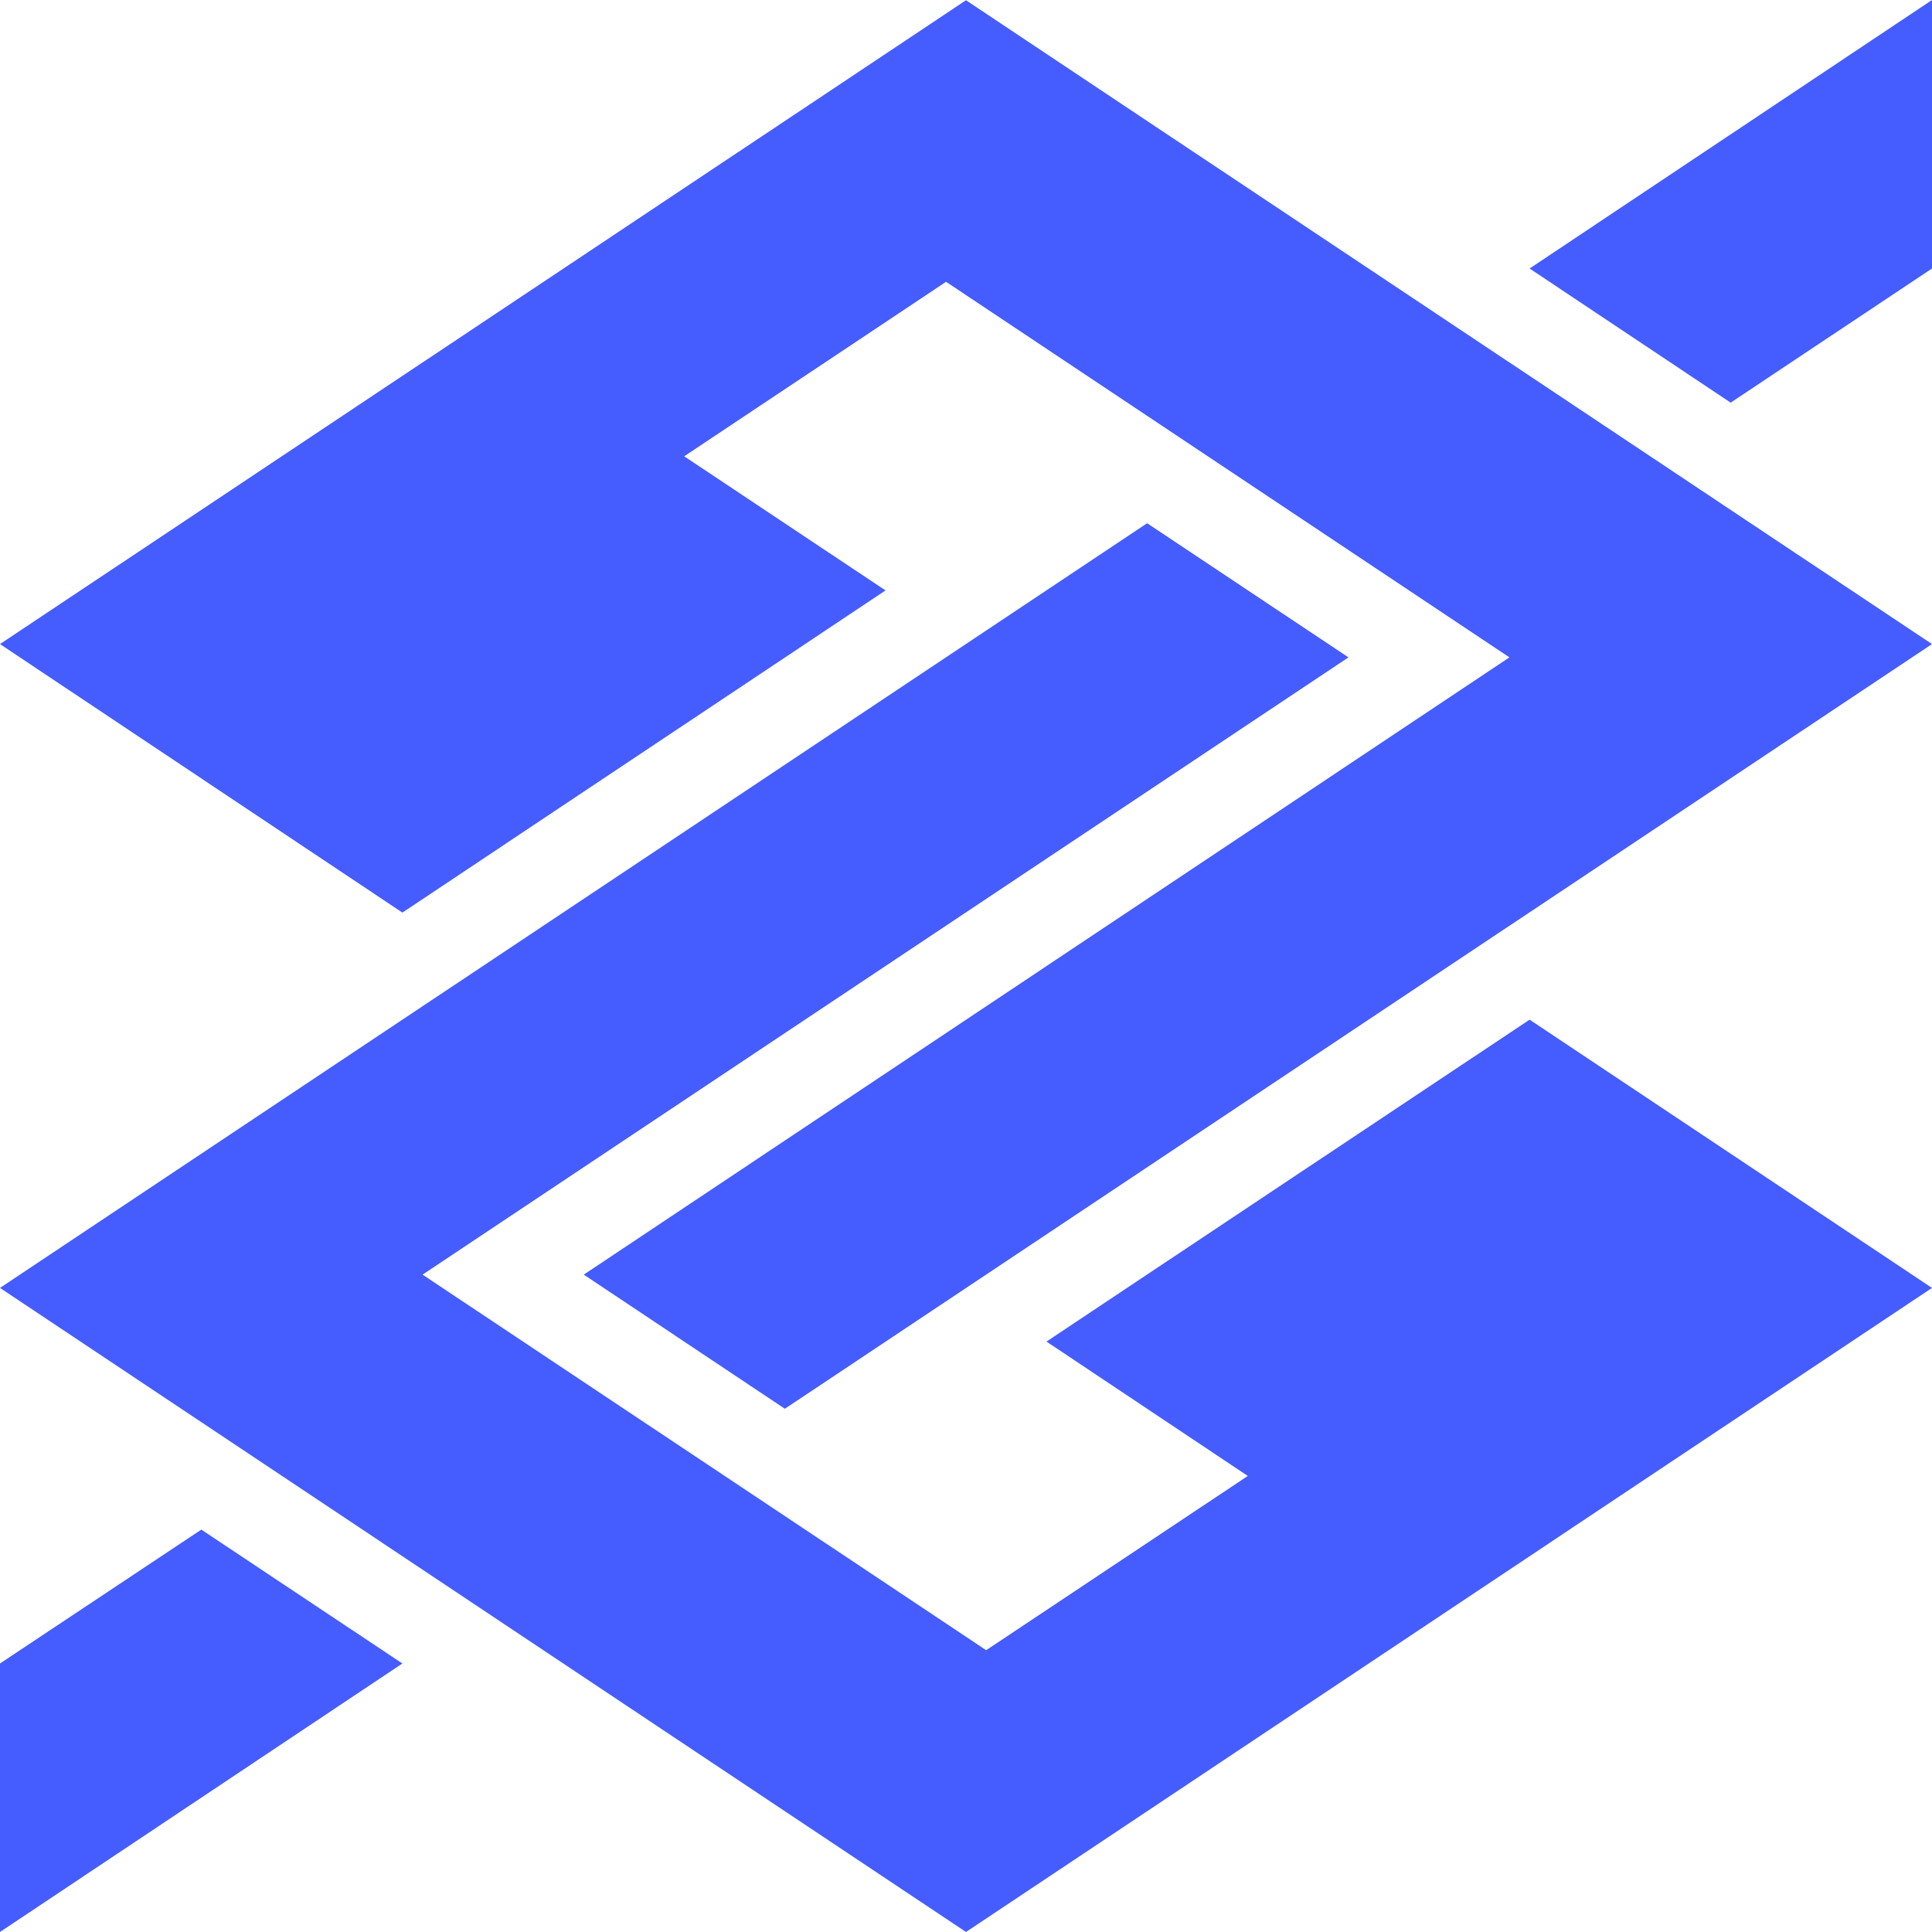 <?xml version="1.0" encoding="UTF-8"?><svg id="Camada_1" xmlns="http://www.w3.org/2000/svg" viewBox="0 0 78.5 78.5"><defs><style>.cls-1{fill:#455cff;stroke-width:0px;}</style></defs><polygon class="cls-1" points="0 67.59 8.18 62.15 16.35 67.59 0 78.5 0 67.59"/><polygon class="cls-1" points="78.5 10.91 70.32 16.36 62.15 10.91 78.5 0 78.5 10.91"/><polygon class="cls-1" points="78.5 52.33 39.25 78.5 0 52.33 46.61 21.26 54.79 26.71 17.17 51.79 40.07 67.05 50.7 59.97 42.52 54.51 62.15 41.43 78.5 52.33 78.5 52.33"/><polygon class="cls-1" points="0 26.17 39.25 .01 78.5 26.17 31.89 57.24 23.72 51.79 61.33 26.71 38.44 11.45 27.8 18.54 35.98 23.99 16.35 37.08 0 26.17 0 26.17"/></svg>